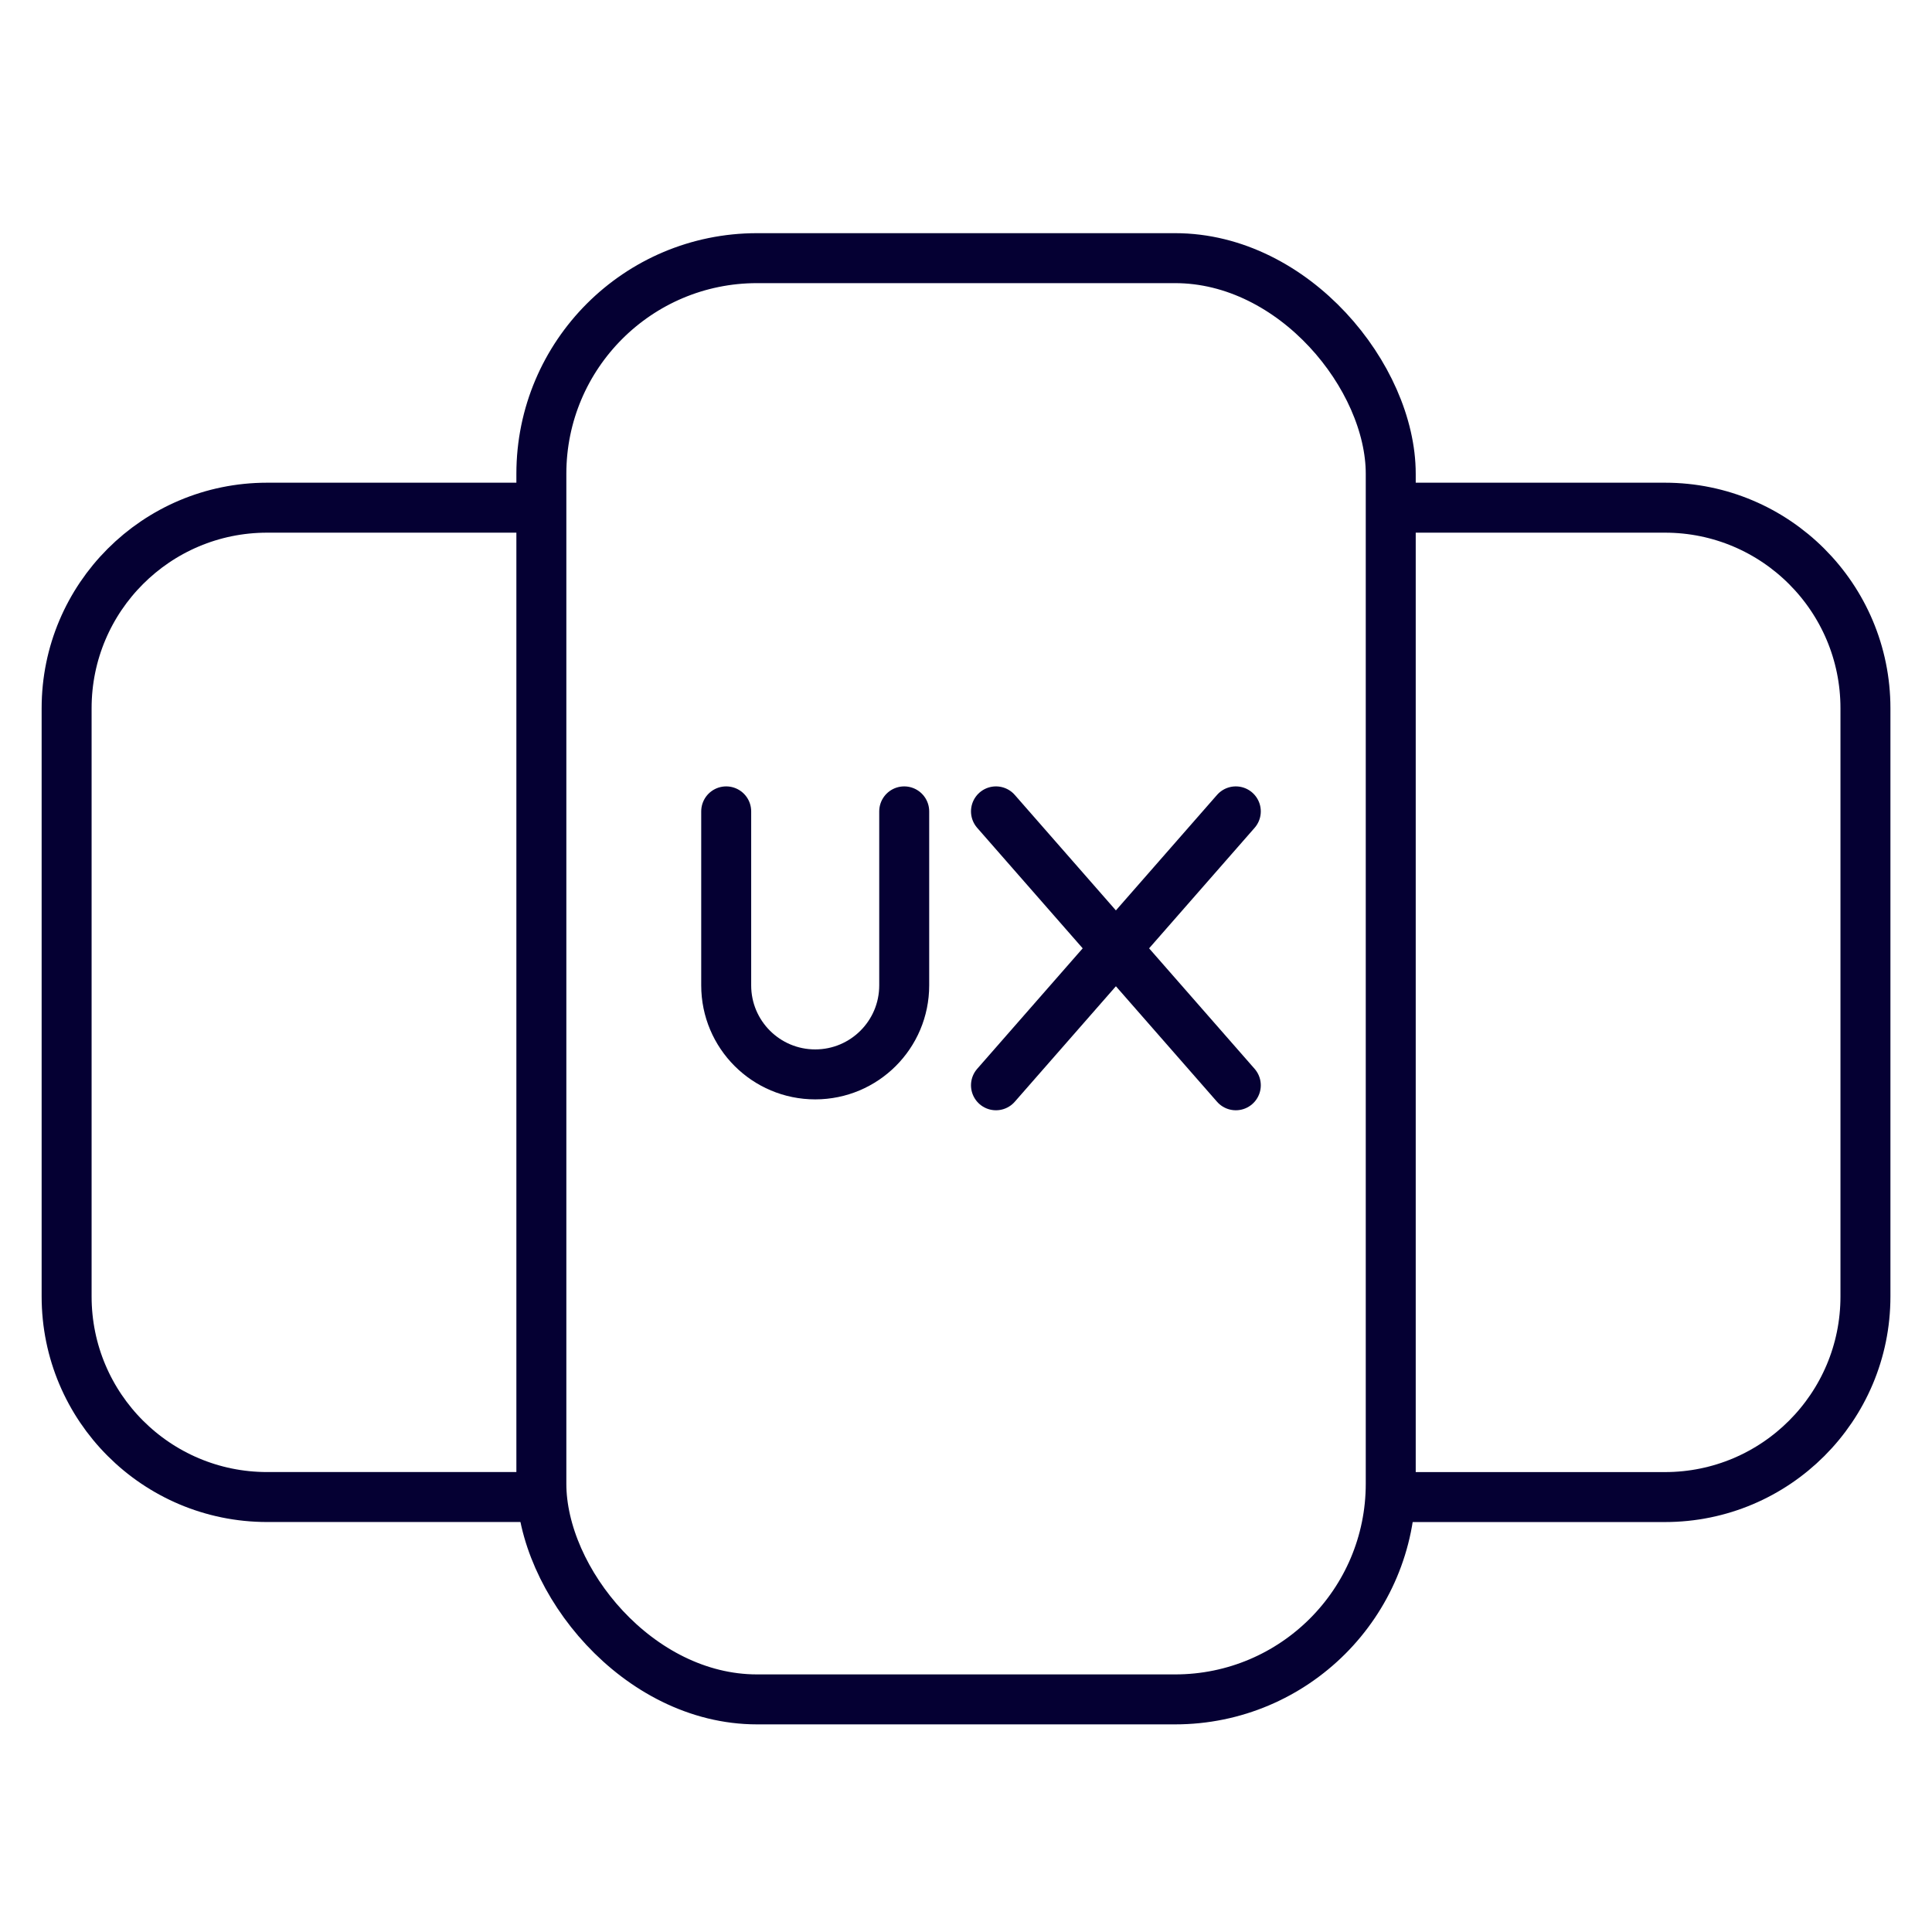 <svg width="58" height="58" viewBox="0 0 58 58" fill="none" xmlns="http://www.w3.org/2000/svg">
<rect x="16.252" y="7.75" width="25.499" height="43.267" rx="6.474" stroke="#050033" stroke-width="1.5"/>
<path d="M42.309 15.241H49.982C53.307 15.241 56.002 17.937 56.002 21.262V38.922C56.002 42.247 53.307 44.943 49.982 44.943H42.401" stroke="#050033" stroke-width="1.5" stroke-linecap="round" stroke-linejoin="round"/>
<path d="M15.693 44.942H8.02C4.695 44.942 2 42.247 2 38.922V21.261C2 17.936 4.695 15.241 8.02 15.241H15.601" stroke="#050033" stroke-width="1.5" stroke-linecap="round" stroke-linejoin="round"/>
<path d="M21.801 24.358V29.582C21.801 31.058 22.997 32.254 24.473 32.254V32.254C25.949 32.254 27.145 31.058 27.145 29.582V24.358" stroke="#050033" stroke-width="1.5" stroke-linecap="round" stroke-linejoin="round"/>
<path d="M29.9 24.358L37.1 32.581" stroke="#050033" stroke-width="1.5" stroke-linecap="round" stroke-linejoin="round"/>
<path d="M37.1 24.358L29.9 32.581" stroke="#050033" stroke-width="1.5" stroke-linecap="round" stroke-linejoin="round"/>
</svg>
